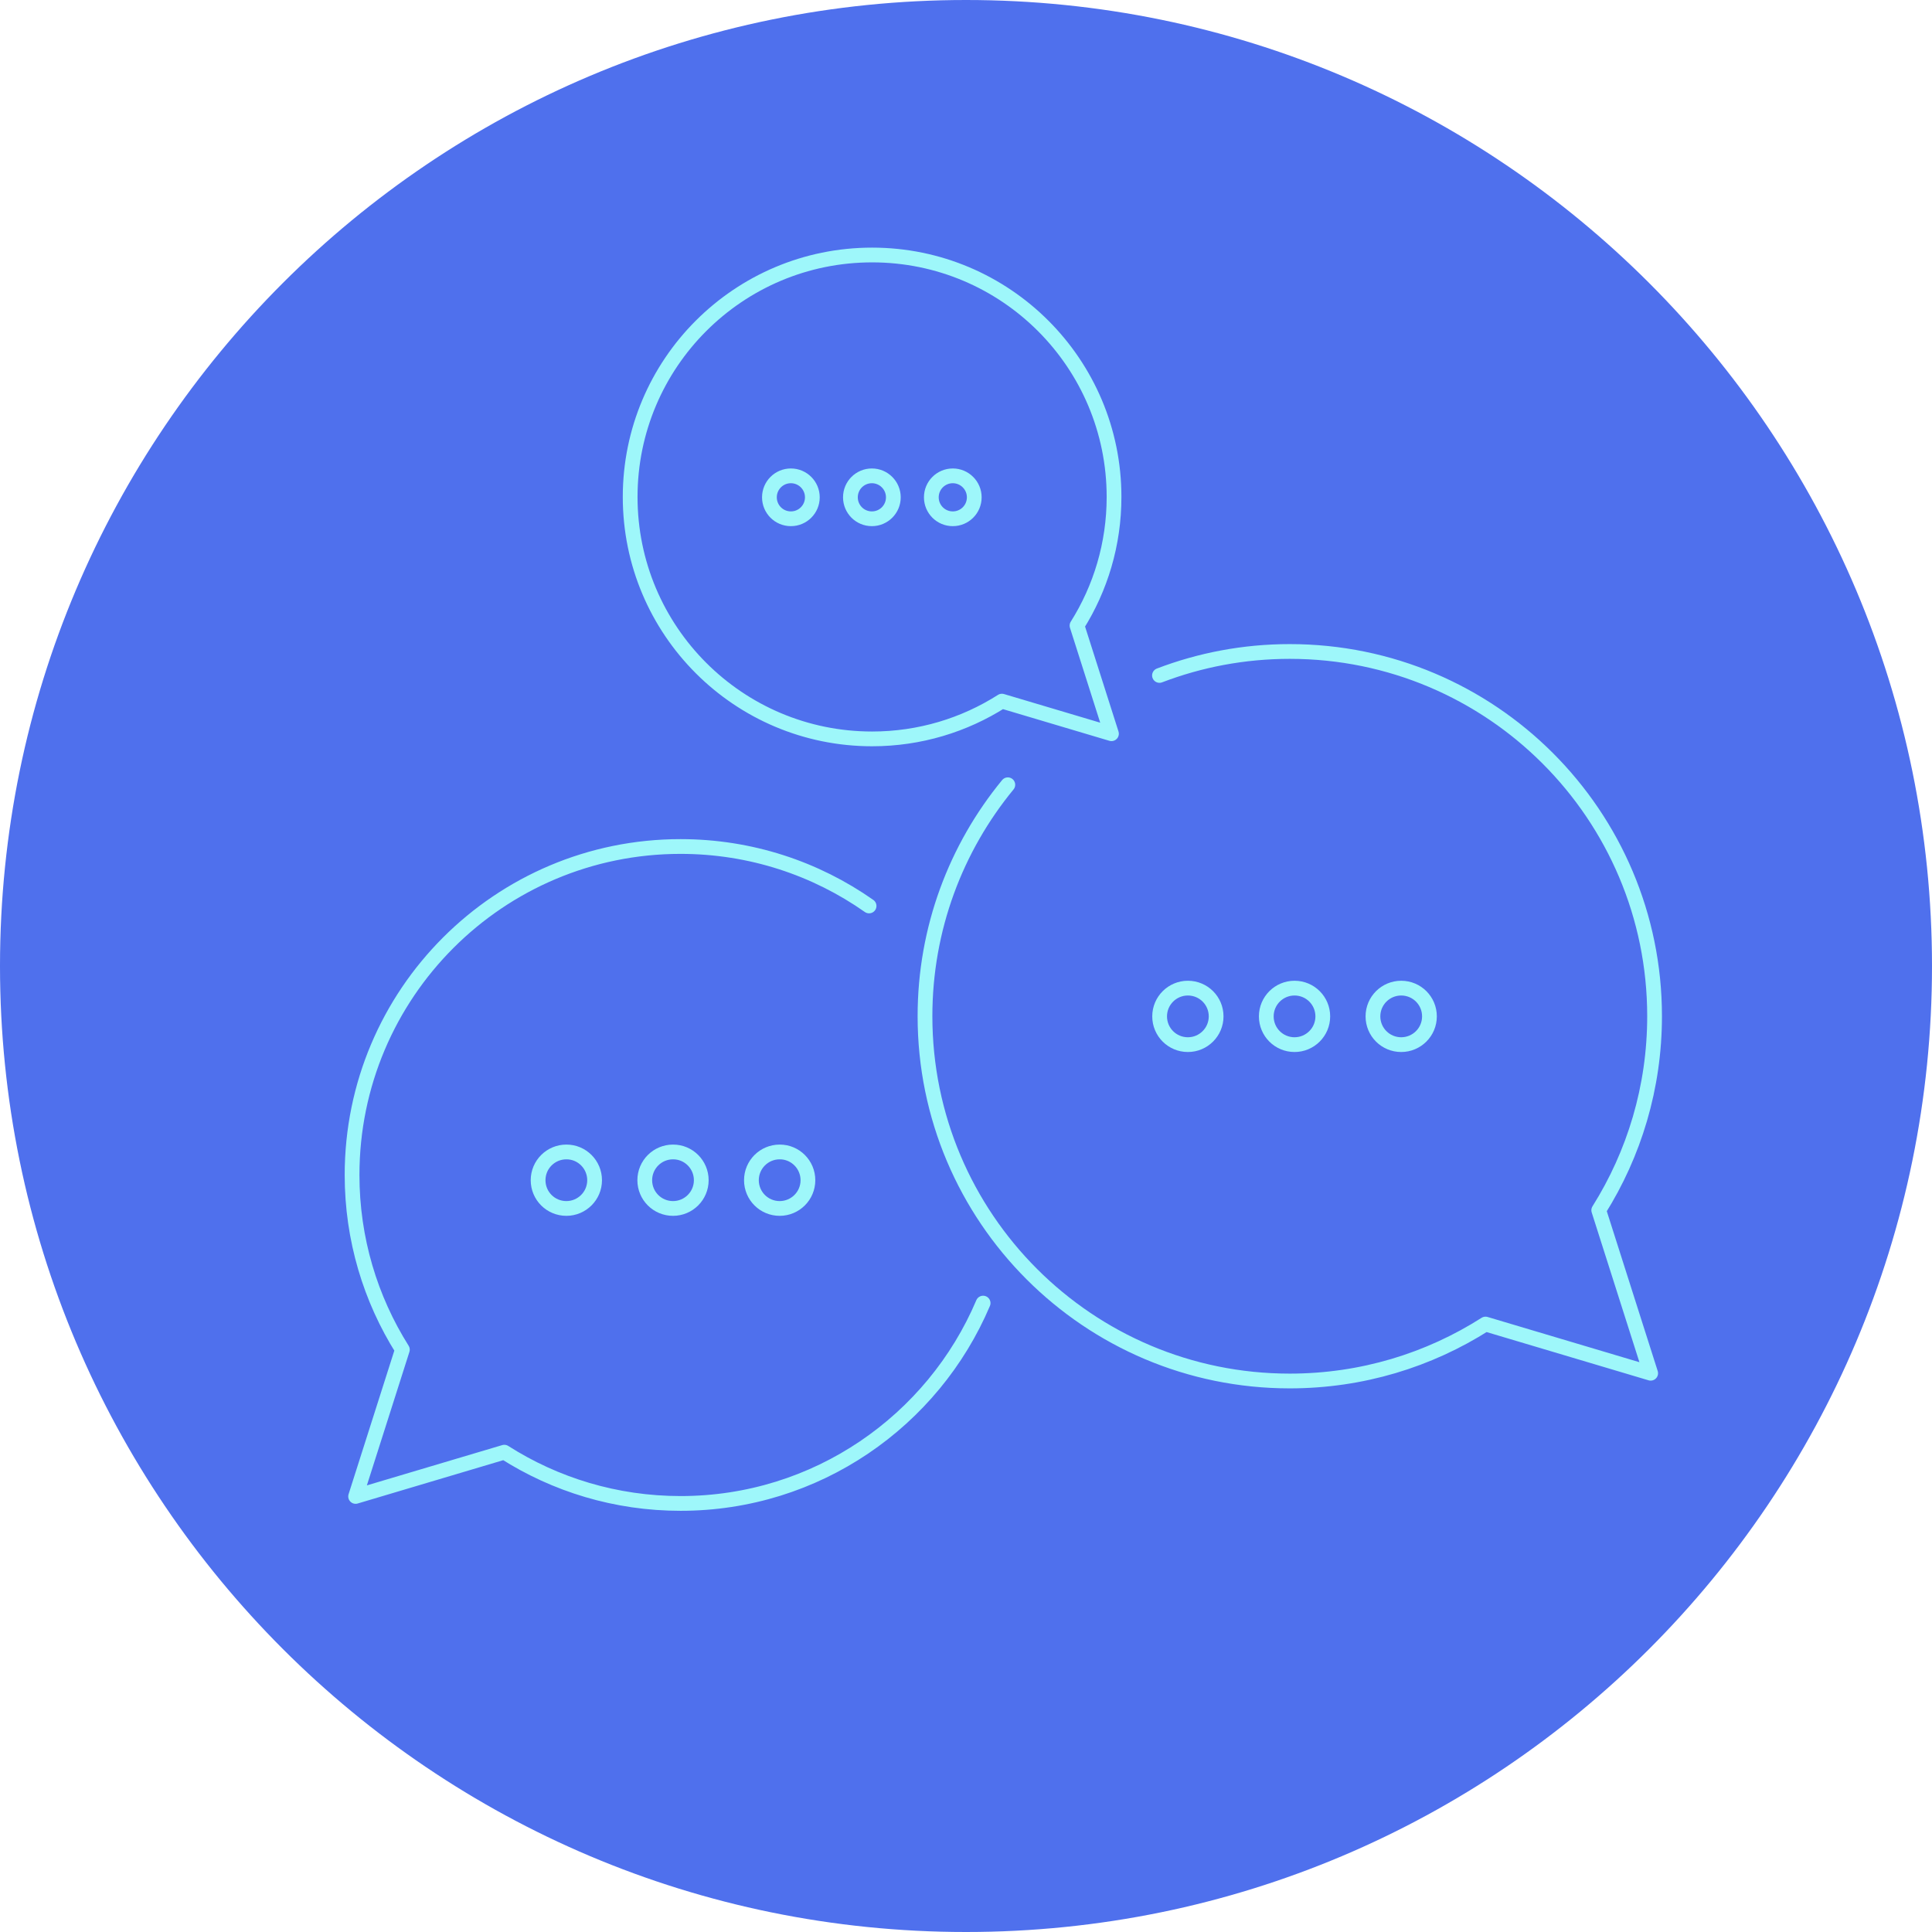 <svg xmlns="http://www.w3.org/2000/svg" xmlns:xlink="http://www.w3.org/1999/xlink" id="Camada_1" x="0px" y="0px" viewBox="0 0 261.92 261.92" style="enable-background:new 0 0 261.92 261.92;" xml:space="preserve">
<style type="text/css">
	.st0{clip-path:url(#SVGID_2_);fill:#4F70ED;}
	
		.st1{clip-path:url(#SVGID_2_);fill:none;stroke:#9EF7FA;stroke-width:2;stroke-linecap:round;stroke-linejoin:round;stroke-miterlimit:10;}
</style>
<g>
	<defs>
		<rect id="SVGID_1_" width="261.92" height="261.92"></rect>
	</defs>
	<clipPath id="SVGID_2_">
		<use xlink:href="#SVGID_1_" style="overflow:visible;"></use>
	</clipPath>
	<path class="st0" d="M261.92,130.96c0,72.33-58.63,130.96-130.96,130.96C58.63,261.92,0,203.29,0,130.96S58.63,0,130.96,0   C203.29,0,261.92,58.63,261.92,130.96"></path>
	<path class="st0" d="M117.82,122.82c-7.23-5.08-16.05-8.06-25.56-8.06c-24.59,0-44.53,19.93-44.53,44.53   c0,8.7,2.5,16.82,6.82,23.68l-6.34,19.9l20.16-6c6.9,4.4,15.1,6.95,23.9,6.95c18.43,0,34.24-11.2,41.01-27.16"></path>
	<path class="st1" d="M117.82,122.82c-7.23-5.08-16.05-8.06-25.56-8.06c-24.59,0-44.53,19.93-44.53,44.53   c0,8.7,2.5,16.82,6.82,23.68l-6.34,19.9l20.16-6c6.9,4.4,15.1,6.95,23.9,6.95c18.43,0,34.24-11.2,41.01-27.16"></path>
	<path class="st0" d="M157.19,91.57c5.49-2.1,11.44-3.25,17.67-3.25c27.31,0,49.45,22.14,49.45,49.45c0,9.66-2.78,18.68-7.57,26.3   l7.04,22.1l-22.39-6.67c-7.67,4.89-16.77,7.72-26.54,7.72c-27.31,0-49.45-22.14-49.45-49.45c0-11.91,4.21-22.84,11.23-31.38"></path>
	<path class="st1" d="M157.19,91.57c5.49-2.1,11.44-3.25,17.67-3.25c27.31,0,49.45,22.14,49.45,49.45c0,9.66-2.78,18.68-7.57,26.3   l7.04,22.1l-22.39-6.67c-7.67,4.89-16.77,7.72-26.54,7.72c-27.31,0-49.45-22.14-49.45-49.45c0-11.91,4.21-22.84,11.23-31.38"></path>
	<path class="st0" d="M118.23,34.57c18.12,0,32.8,14.69,32.8,32.8c0,6.41-1.84,12.39-5.02,17.44l4.67,14.66l-14.85-4.42   c-5.09,3.24-11.13,5.12-17.6,5.12c-18.12,0-32.8-14.68-32.8-32.8C85.43,49.25,100.12,34.57,118.23,34.57"></path>
	<path class="st1" d="M118.23,34.57c18.12,0,32.8,14.69,32.8,32.8c0,6.41-1.84,12.39-5.02,17.44l4.67,14.66l-14.85-4.42   c-5.09,3.24-11.13,5.12-17.6,5.12c-18.12,0-32.8-14.68-32.8-32.8C85.43,49.25,100.12,34.57,118.23,34.57z"></path>
	<path class="st1" d="M193.79,137.79c0,2.12-1.72,3.83-3.83,3.83c-2.12,0-3.83-1.71-3.83-3.83c0-2.12,1.72-3.83,3.83-3.83   C192.08,133.96,193.79,135.67,193.79,137.79z M179.33,137.79c0,2.12-1.72,3.83-3.83,3.83c-2.12,0-3.83-1.71-3.83-3.83   c0-2.12,1.72-3.83,3.83-3.83C177.62,133.96,179.33,135.67,179.33,137.79z M164.87,137.79c0,2.12-1.72,3.83-3.83,3.83   c-2.12,0-3.83-1.71-3.83-3.83c0-2.12,1.72-3.83,3.83-3.83C163.16,133.96,164.87,135.67,164.87,137.79z M109.53,160   c0,2.12-1.72,3.83-3.83,3.83c-2.12,0-3.83-1.71-3.83-3.83c0-2.12,1.72-3.83,3.83-3.83C107.81,156.16,109.53,157.88,109.53,160z    M95.07,160c0,2.12-1.72,3.83-3.83,3.83c-2.12,0-3.83-1.71-3.83-3.83c0-2.12,1.72-3.83,3.83-3.83   C93.35,156.16,95.07,157.88,95.07,160z M80.61,160c0,2.12-1.72,3.83-3.83,3.83c-2.12,0-3.83-1.71-3.83-3.83   c0-2.12,1.72-3.83,3.83-3.83C78.89,156.16,80.61,157.88,80.61,160z M132.08,67.42c0,1.61-1.3,2.91-2.91,2.91   c-1.61,0-2.91-1.3-2.91-2.91c0-1.61,1.3-2.91,2.91-2.91C130.78,64.51,132.08,65.82,132.08,67.42z M121.11,67.42   c0,1.61-1.3,2.91-2.91,2.91c-1.61,0-2.91-1.3-2.91-2.91c0-1.61,1.3-2.91,2.91-2.91C119.81,64.51,121.11,65.82,121.11,67.42z    M110.13,67.42c0,1.61-1.3,2.91-2.91,2.91c-1.61,0-2.91-1.3-2.91-2.91c0-1.61,1.3-2.91,2.91-2.91   C108.83,64.51,110.13,65.82,110.13,67.42z"></path>
</g>
</svg>